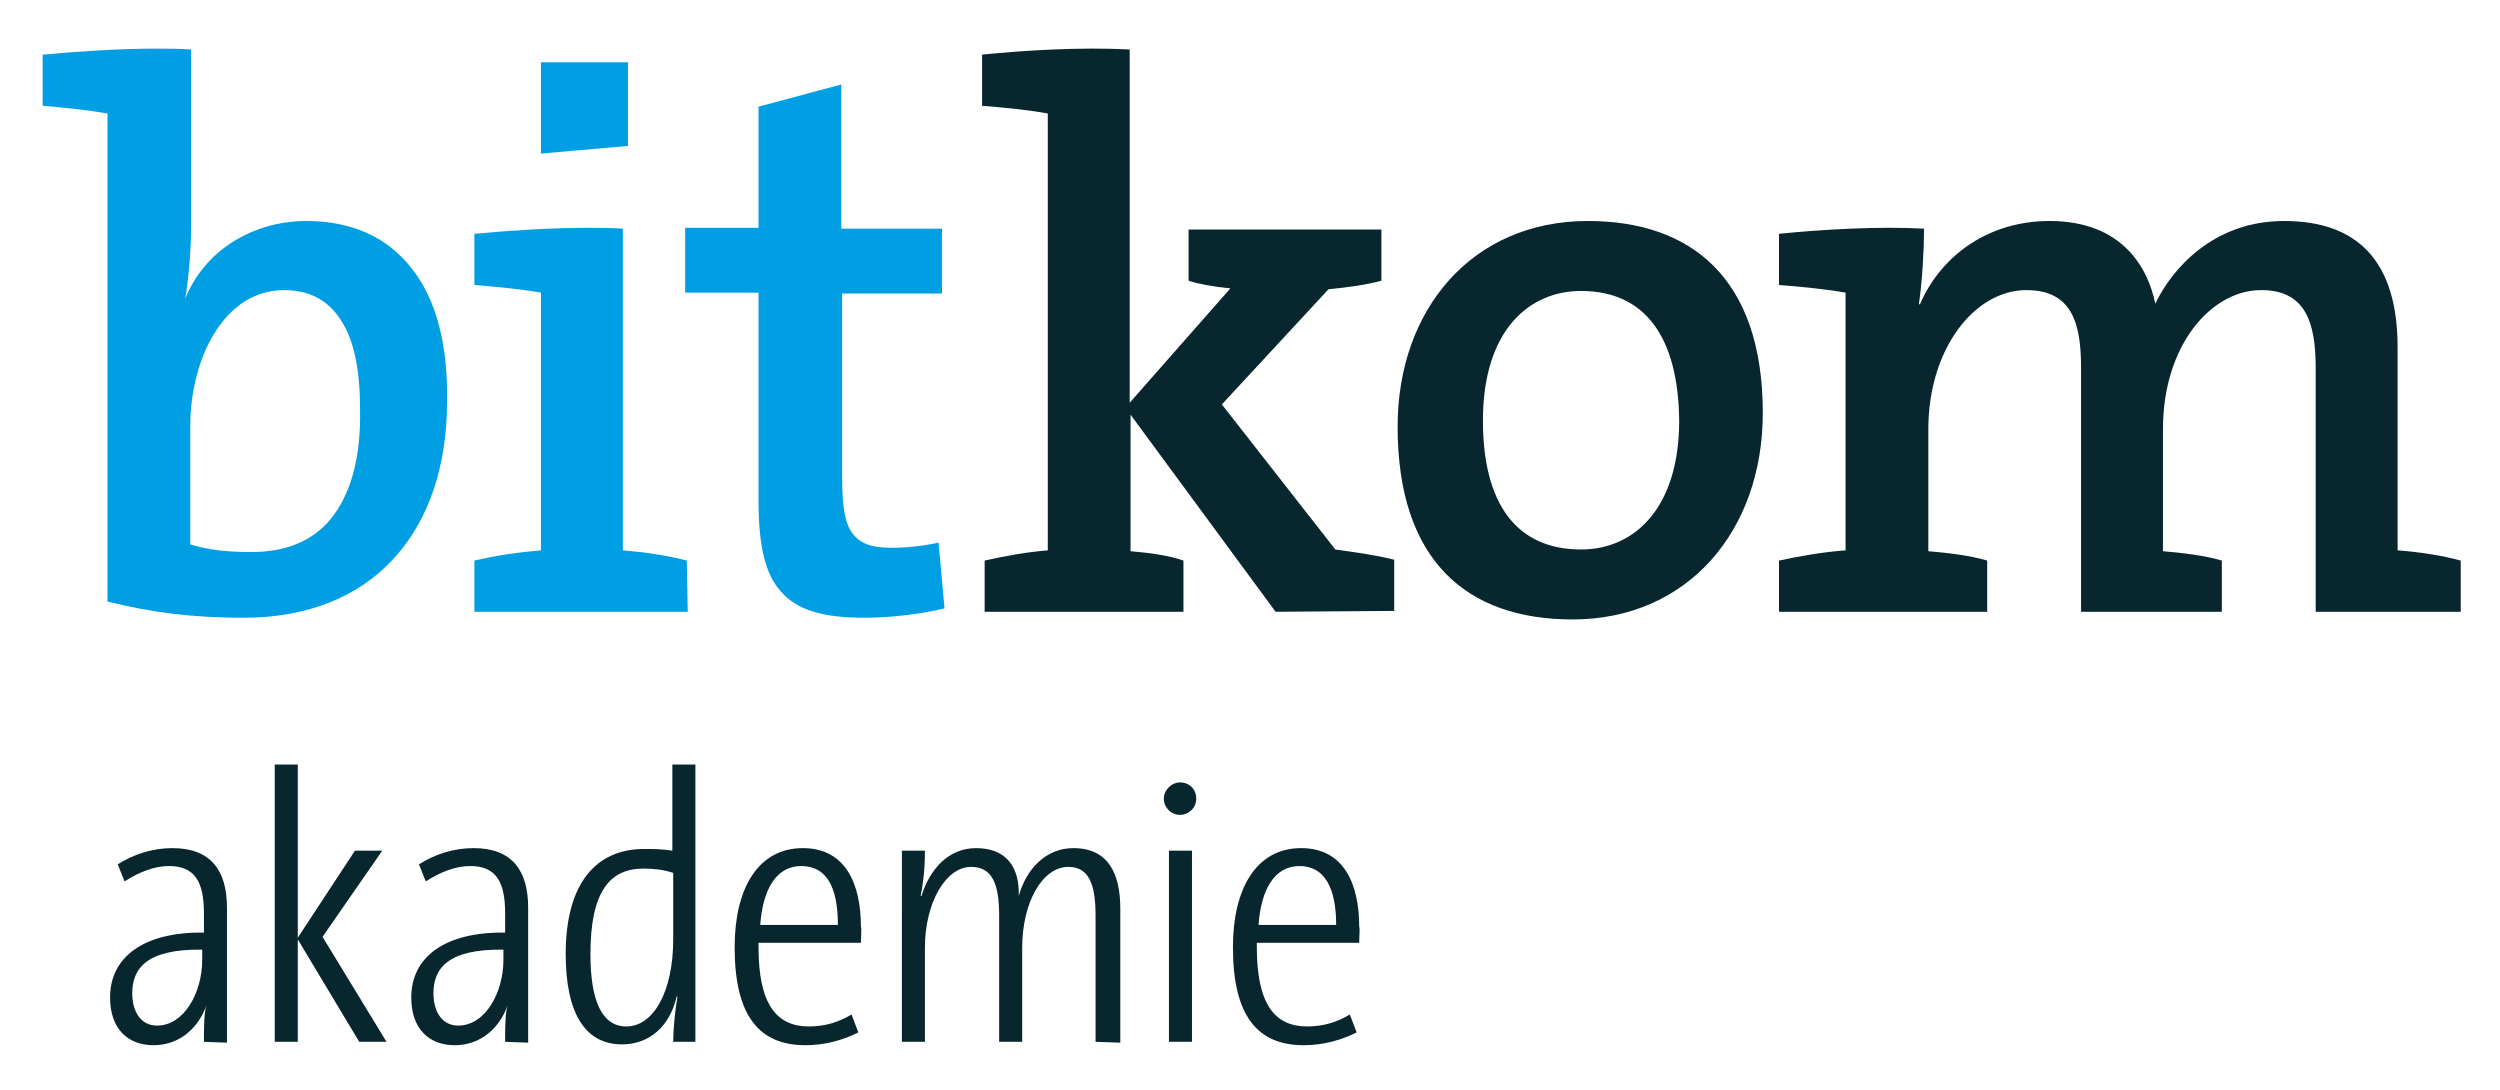 <?xml version="1.0" encoding="UTF-8"?>
<!-- Generator: Adobe Illustrator 24.3.0, SVG Export Plug-In . SVG Version: 6.00 Build 0)  -->
<svg xmlns="http://www.w3.org/2000/svg" xmlns:xlink="http://www.w3.org/1999/xlink" version="1.1" id="Ebene_1" x="0px" y="0px" viewBox="0 0 293 127.7" style="enable-background:new 0 0 293 127.7;" xml:space="preserve">
<style type="text/css">
	.st0{fill:#07262D;}
	.st1{fill:#009FE3;}
</style>
<path class="st0" d="M23.9,122.1c0-1.5,0-3.4,0.3-4.3l0,0c-0.9,2.6-3.1,4.7-6.2,4.7c-3,0-5.1-1.9-5.1-5.6c0-4.7,3.9-7.7,11-7.6V107  c0-3.7-1.1-5.5-4.1-5.5c-1.7,0-3.5,0.7-5.2,1.8l-0.8-2c1.9-1.2,4.1-1.9,6.4-1.9c4.5,0,6.4,2.6,6.4,7v8.8c0,2.3,0,5,0,7L23.9,122.1  L23.9,122.1z M23.7,111.3c-6.5-0.1-8.2,2.2-8.2,5.1c0,2.3,1.1,3.8,2.9,3.8c3.2,0,5.3-3.9,5.3-7.7V111.3z"></path>
<path class="st0" d="M42.1,122.1l-7.2-12l0,0v12h-2.7V89.6h2.7v20.3l0,0l6.7-10.2h3.2l-7,10.1l7.5,12.3H42.1z"></path>
<path class="st0" d="M59.2,122.1c0-1.5,0-3.4,0.3-4.3l0,0c-0.9,2.6-3.1,4.7-6.2,4.7c-3,0-5.1-1.9-5.1-5.6c0-4.7,3.9-7.7,11-7.6V107  c0-3.7-1.1-5.5-4.1-5.5c-1.7,0-3.5,0.7-5.2,1.8l-0.8-2c1.9-1.2,4.1-1.9,6.4-1.9c4.5,0,6.4,2.6,6.4,7v8.8c0,2.3,0,5,0,7L59.2,122.1  L59.2,122.1z M59,111.3c-6.5-0.1-8.2,2.2-8.2,5.1c0,2.3,1.1,3.8,2.9,3.8c3.2,0,5.3-3.9,5.3-7.7V111.3z"></path>
<path class="st0" d="M78.9,122.1c0-1.4,0.2-3.6,0.5-5.3h-0.1c-0.8,3.5-3.2,5.6-6.4,5.6c-4.3,0-6.6-3.6-6.6-10.6  c0-8.2,3.5-12.3,9.2-12.3c1,0,2.1,0,3.3,0.2V89.6h2.7v32.5H78.9z M78.9,102.3c-1.2-0.4-2.4-0.5-3.5-0.5c-4,0-6.2,2.8-6.2,10  c0,5.4,1.3,8.5,4.2,8.5c3.2,0,5.5-4.1,5.5-10.2V102.3z"></path>
<path class="st0" d="M100.9,110.5h-12c0,0.1,0,0.4,0,0.5c0,6.7,2.1,9.3,5.9,9.3c1.9,0,3.5-0.5,5-1.4l0.8,2.1  c-1.8,0.9-3.9,1.5-6.2,1.5c-5.4,0-8.3-3.4-8.3-11.5c0-6.8,2.7-11.6,8-11.6c5,0,6.8,4.2,6.8,9.2C101,108.9,100.9,109.7,100.9,110.5z   M93.9,101.5c-2.9,0-4.5,2.7-4.8,6.9h9.1C98.2,104,96.9,101.5,93.9,101.5z"></path>
<path class="st0" d="M128.4,122.1v-14.8c0-3.7-0.8-5.7-3.2-5.7c-3,0-5.4,4.1-5.4,9.5v11h-2.7v-14.8c0-3.7-0.8-5.7-3.3-5.7  c-2.9,0-5.4,4.1-5.4,9.5v11h-2.7V99.7h2.7c0,2.2-0.2,3.8-0.5,5.3h0.1c1-3.2,3.2-5.6,6.4-5.6c3.6,0,5.1,2.3,5,5.6l0,0  c0.9-3.2,3.2-5.6,6.4-5.6c4.1,0,5.5,3,5.5,7.1v15.7L128.4,122.1L128.4,122.1z"></path>
<path class="st0" d="M140.2,93.6c0,1.1-0.9,1.9-1.9,1.9c-1.1,0-1.9-0.9-1.9-1.9s0.9-1.9,1.9-1.9C139.4,91.7,140.2,92.5,140.2,93.6z   M137,122.1V99.7h2.7v22.4H137z"></path>
<path class="st0" d="M159.3,110.5h-12c0,0.1,0,0.4,0,0.5c0,6.7,2.1,9.3,5.9,9.3c1.9,0,3.5-0.5,5-1.4l0.8,2.1  c-1.8,0.9-3.9,1.5-6.2,1.5c-5.4,0-8.3-3.4-8.3-11.5c0-6.8,2.7-11.6,8-11.6c5,0,6.8,4.2,6.8,9.2C159.4,108.9,159.3,109.7,159.3,110.5  z M152.3,101.5c-2.9,0-4.5,2.7-4.8,6.9h9.1C156.6,104,155.2,101.5,152.3,101.5z"></path>
<g>
	<path class="st1" d="M48.2,31.4c-2.8-3.6-7-5.5-12.3-5.5c-3.2,0-6.2,0.9-8.7,2.5s-4.4,3.9-5.5,6.6l0,0c0.4-2.2,0.7-5.7,0.7-8.5V5.8   l0,0c-1.4-0.1-2.8-0.1-4.2-0.1C14.1,5.7,9.4,6,5,6.4l0,0v6l0,0c2.4,0.2,5.3,0.5,7.6,0.9v57.2l0,0c5.2,1.3,10,1.9,16,1.9   c7.3,0,13.4-2.4,17.5-6.9c4.1-4.4,6.3-10.8,6.3-18.5C52.5,40.3,51.1,35,48.2,31.4z M38.7,60.9c-2.2,2.6-5.3,3.8-9.3,3.8   c-2.9,0-5.2-0.3-7.1-0.9V49.9c0-3.9,1-7.9,2.8-10.8c1.4-2.3,4-5.1,8.2-5.1c3,0,5.2,1.2,6.7,3.6c1.5,2.3,2.2,5.8,2.2,10.4   C42.3,53.7,41.1,58,38.7,60.9z"></path>
	<path class="st1" d="M110,63.6L110,63.6L110,63.6c-1.9,0.4-3.8,0.6-5.5,0.6c-2.4,0-3.7-0.5-4.6-1.7s-1.2-3.2-1.2-6.7V34.4h11.7   v-7.6H98.6V9.9l-9.7,2.6l0,0v14.2h-8.6v7.6h8.6v24.4c0,5.3,0.8,8.6,2.6,10.6c1.9,2.2,4.9,3.1,9.8,3.1c2.9,0,6.6-0.4,9.4-1.1l0,0   L110,63.6z"></path>
	<path class="st0" d="M149.5,71.7l-17-23.1v16c2.3,0.2,4.5,0.5,6.2,1.1v6h-23.3v-6c2.2-0.5,4.9-1,7.4-1.2V13.3   c-2.2-0.4-5.1-0.7-7.7-0.9v-6c5-0.5,11.5-0.9,17.3-0.6v41.4l11.8-13.4c-2-0.2-3.7-0.5-4.9-0.9v-6h22.6v6c-1.8,0.5-4.1,0.8-6.2,1   l-12.5,13.5l13.3,17c2.1,0.3,4.5,0.6,6.9,1.2v6L149.5,71.7L149.5,71.7z"></path>
	<path class="st0" d="M184.3,72.6c-12.4,0-20.5-6.9-20.5-22.6c0-13.7,8.7-24.1,22.3-24.1c12,0,20.5,6.6,20.5,22.5   C206.6,62.2,197.8,72.6,184.3,72.6z M185.3,34.1c-6,0-11.5,4.5-11.5,15.2c0,9.7,3.9,15.1,11.5,15.1c6.3,0,11.5-4.9,11.5-15.1   C196.7,39.5,192.8,34.1,185.3,34.1z"></path>
	<path class="st0" d="M271.4,71.7V43.1c0-5.5-1.3-9.1-6.4-9.1c-5.8,0-11.5,6.4-11.5,16.3v14.3c2.3,0.2,4.9,0.5,6.9,1.1v6h-16.5V43.1   c0-5.1-1-9.1-6.4-9.1c-6.1,0-11.5,6.9-11.5,16.3v14.3c2.3,0.2,4.9,0.5,6.9,1.1v6h-24.4v-6c2.3-0.5,5.1-1,7.8-1.2V34.3   c-2.2-0.4-5.2-0.7-7.8-0.9v-6c5-0.5,11.6-0.9,17-0.6c0,2.3-0.2,6.1-0.6,8.8l0.1,0.1c2.6-6,8.3-9.8,15.2-9.8   c8.7,0,11.6,5.7,12.4,9.7c2-4.2,6.9-9.7,15.1-9.7c8.6,0,13.3,4.7,13.3,14.8v23.8c2.6,0.2,5.2,0.6,7.4,1.2v6H271.4z"></path>
	<path class="st1" d="M80.5,65.7c-2.3-0.6-5-1-7.5-1.2V26.8l0,0c-1.3-0.1-2.7-0.1-4.2-0.1c-4.2,0-8.9,0.3-13.2,0.7l0,0v6l0,0   c2.5,0.2,5.6,0.5,7.8,0.9v30.2c-2.5,0.2-5.3,0.6-7.8,1.2l0,0v6h25L80.5,65.7L80.5,65.7z M73.6,17.1V7.3H63.4V18L73.6,17.1   L73.6,17.1z"></path>
</g>
</svg>
